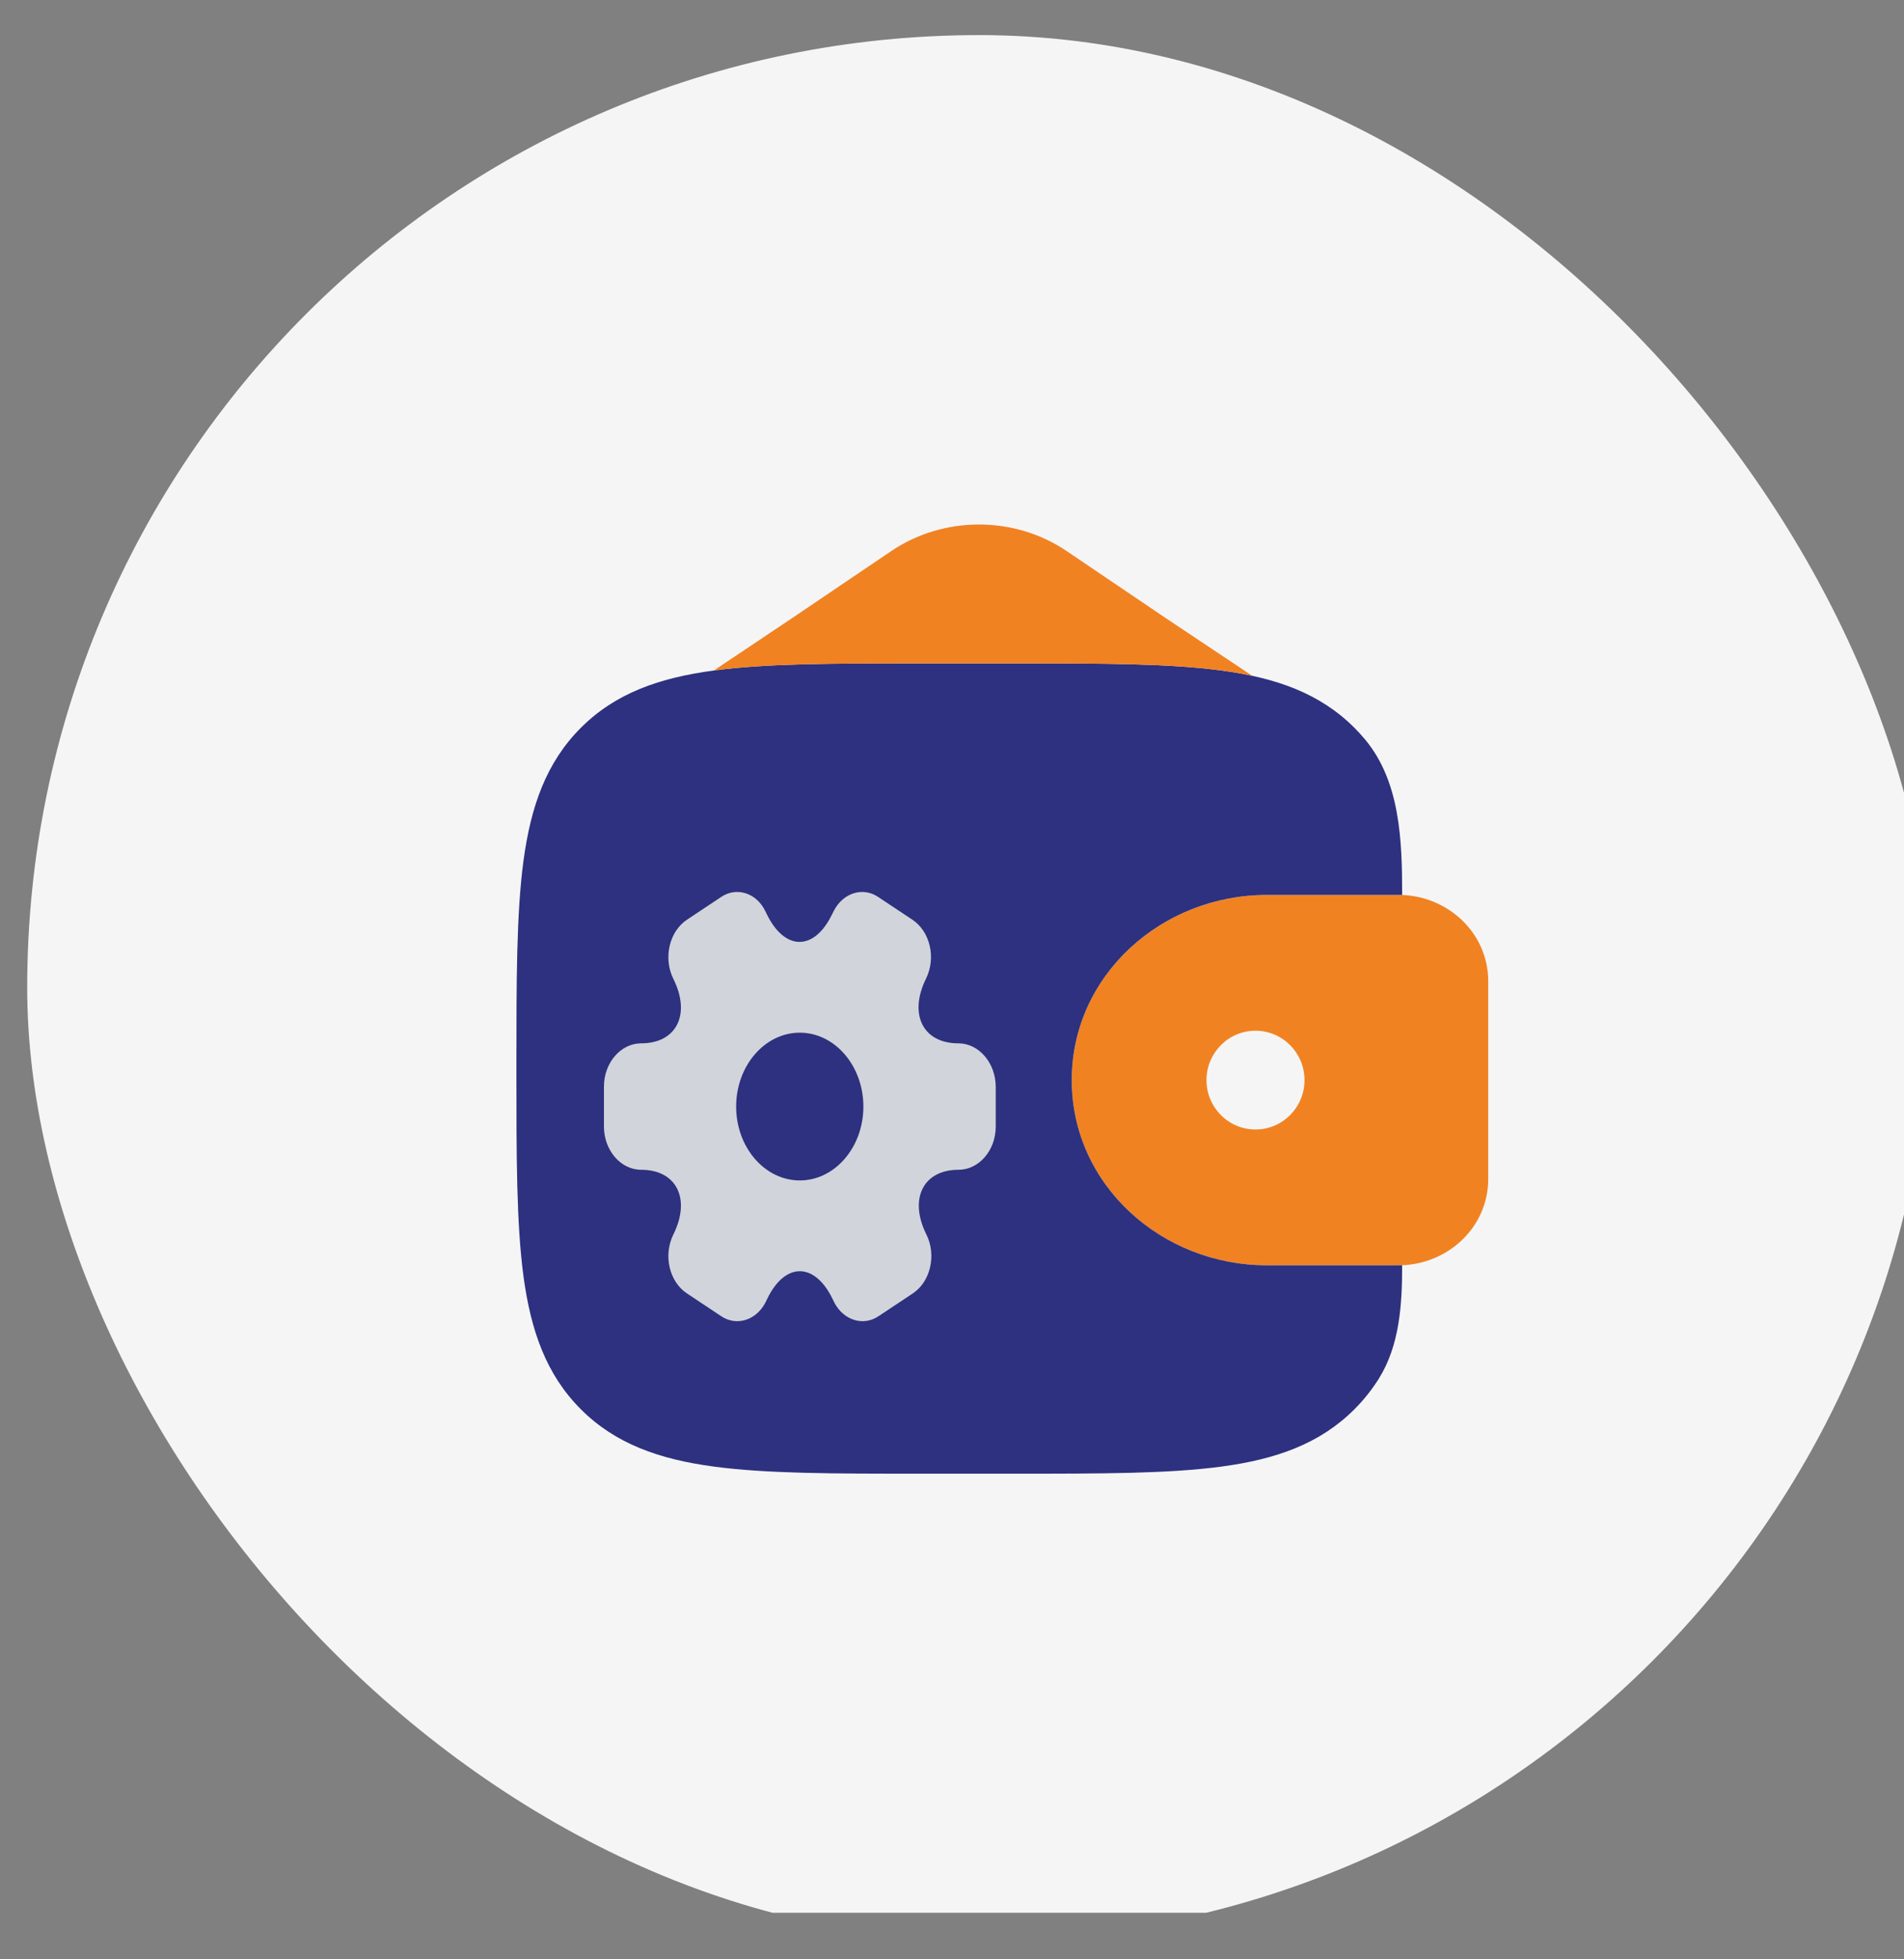 <svg width="35" height="36" viewBox="0 0 35 36" fill="none" xmlns="http://www.w3.org/2000/svg">
<rect x="0" y="0" width="35" height="36" fill="#808080" stroke="none"/>
<g clip-path="url(#clip0_13192_67307)">
<rect x="0.5" y="0.645" width="35" height="35" rx="17.5" fill="#F5F5F6"/>
<path fill-rule="evenodd" clip-rule="evenodd" d="M25.816 16.446C25.763 16.443 25.706 16.443 25.646 16.443L25.631 16.443H23.287C21.355 16.443 19.701 17.92 19.701 19.846C19.701 21.772 21.355 23.248 23.287 23.248H25.631L25.646 23.248C25.706 23.248 25.763 23.248 25.816 23.245C26.601 23.197 27.295 22.601 27.354 21.768C27.358 21.713 27.357 21.654 27.357 21.6L27.357 21.585V18.107L27.357 18.092C27.357 18.037 27.358 17.978 27.354 17.924C27.295 17.091 26.601 16.494 25.816 16.446ZM23.079 20.753C23.576 20.753 23.98 20.347 23.98 19.846C23.98 19.345 23.576 18.938 23.079 18.938C22.581 18.938 22.178 19.345 22.178 19.846C22.178 20.347 22.581 20.753 23.079 20.753Z" fill="#F18222"/>
<path d="M25.775 16.444C25.775 15.44 25.738 14.363 25.096 13.59C25.034 13.516 24.968 13.443 24.898 13.373C24.262 12.736 23.454 12.454 22.457 12.32C21.488 12.189 20.25 12.189 18.686 12.19H16.889C15.325 12.189 14.087 12.189 13.118 12.32C12.121 12.454 11.313 12.736 10.677 13.373C10.04 14.01 9.758 14.817 9.623 15.814C9.493 16.783 9.493 18.022 9.493 19.585V19.681C9.493 21.244 9.493 22.483 9.623 23.452C9.758 24.449 10.04 25.256 10.677 25.893C11.313 26.53 12.121 26.812 13.118 26.946C14.087 27.077 15.325 27.077 16.889 27.077H18.686C20.25 27.077 21.488 27.077 22.457 26.946C23.454 26.812 24.262 26.53 24.898 25.893C25.072 25.719 25.22 25.532 25.346 25.331C25.729 24.719 25.775 23.969 25.775 23.247C25.734 23.248 25.691 23.248 25.646 23.248L23.287 23.248C21.355 23.248 19.701 21.772 19.701 19.846C19.701 17.92 21.355 16.443 23.287 16.443L25.646 16.443C25.691 16.443 25.734 16.443 25.775 16.444Z" fill="#2D317F"/>
<path d="M16.385 10.124L14.598 11.332L13.123 12.319C14.091 12.189 15.328 12.189 16.889 12.189H18.686C20.25 12.189 21.488 12.189 22.457 12.32C22.652 12.346 22.84 12.378 23.02 12.417L21.403 11.339L19.606 10.124C18.646 9.475 17.345 9.475 16.385 10.124Z" fill="#F18222"/>
<path d="M17.617 19.17C16.965 19.17 16.699 18.636 17.023 17.98C17.21 17.6 17.099 17.115 16.771 16.898L16.148 16.484C15.864 16.288 15.497 16.405 15.328 16.735L15.288 16.814C14.964 17.47 14.432 17.47 14.104 16.814L14.065 16.735C13.903 16.405 13.536 16.288 13.251 16.484L12.629 16.898C12.301 17.115 12.19 17.604 12.377 17.984C12.704 18.636 12.438 19.17 11.786 19.17C11.412 19.17 11.102 19.526 11.102 19.964V20.699C11.102 21.134 11.409 21.493 11.786 21.493C12.438 21.493 12.704 22.028 12.377 22.684C12.19 23.064 12.301 23.549 12.629 23.766L13.251 24.179C13.536 24.376 13.903 24.259 14.072 23.929L14.111 23.849C14.435 23.193 14.968 23.193 15.296 23.849L15.335 23.929C15.504 24.259 15.871 24.376 16.156 24.179L16.778 23.766C17.106 23.549 17.217 23.06 17.03 22.684C16.703 22.028 16.969 21.493 17.62 21.493C17.995 21.493 18.304 21.138 18.304 20.699V19.964C18.301 19.53 17.995 19.17 17.617 19.17ZM14.702 21.689C14.057 21.689 13.532 21.08 13.532 20.332C13.532 19.584 14.057 18.974 14.702 18.974C15.346 18.974 15.871 19.584 15.871 20.332C15.871 21.08 15.346 21.689 14.702 21.689Z" fill="#D1D5DB"/>
</g>
<defs>
<clipPath id="clip0_13192_67307">
<rect width="35" height="35" fill="white" transform="translate(0 0.145)"/>
</clipPath>
</defs>
</svg>
